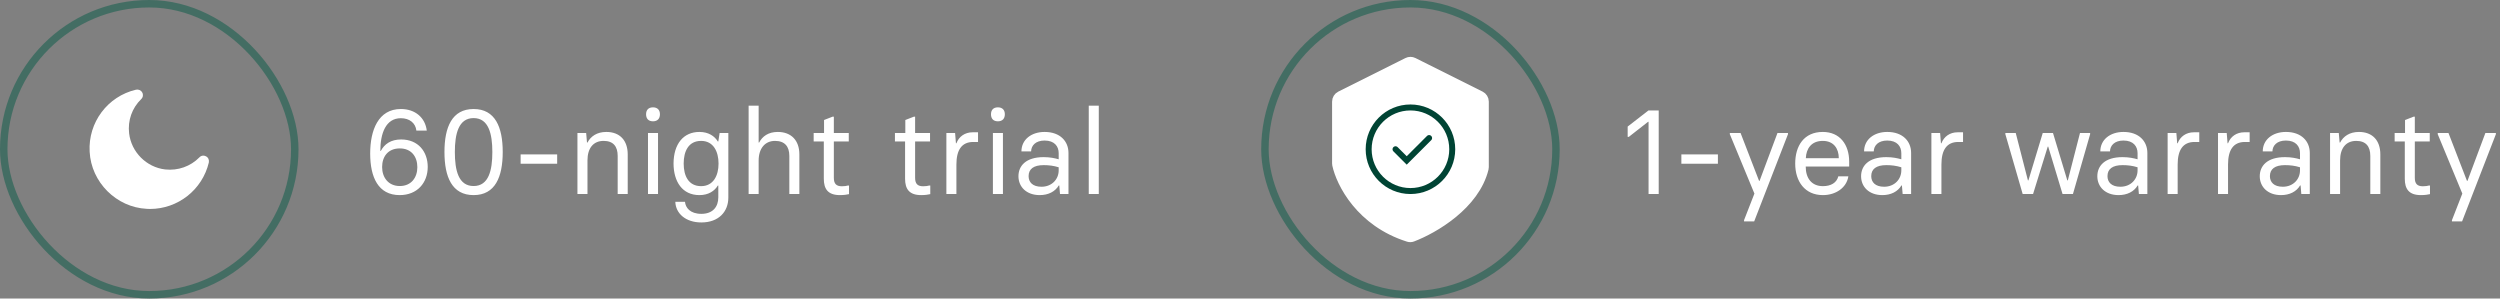<svg width="335" height="40" viewBox="0 0 335 40" fill="none" xmlns="http://www.w3.org/2000/svg">
<rect x="0" y="0" width="335" height="40" fill="#808080" stroke="none"/>
<rect x="0.5" y="0.5" width="39" height="39" rx="19.5" stroke="#436D63"/>
<path d="M27.612 20.953C27.309 20.784 26.955 20.835 26.72 21.087C25.523 22.301 23.856 22.892 22.137 22.706C19.627 22.419 17.589 20.379 17.302 17.867C17.1 16.148 17.69 14.479 18.92 13.281C19.172 13.046 19.223 12.675 19.055 12.388C18.886 12.085 18.549 11.95 18.229 12.017C14.405 12.911 11.794 16.417 12.013 20.329C12.215 24.409 15.584 27.781 19.661 27.983C19.813 27.983 19.947 28 20.099 28C23.839 28 27.107 25.437 27.983 21.779C28.05 21.442 27.916 21.104 27.612 20.953Z" fill="white"/>
<path d="M53.556 26.144C50.676 26.144 49.604 23.744 49.604 20.576C49.604 17.44 50.692 14.608 53.716 14.608C55.652 14.608 56.98 15.776 57.188 17.504H55.796C55.684 16.48 54.868 15.84 53.716 15.84C51.684 15.84 50.964 17.888 50.964 20.224H51.028C51.508 19.312 52.372 18.688 53.748 18.688C56.052 18.688 57.316 20.336 57.316 22.368C57.316 24.496 55.908 26.144 53.556 26.144ZM53.572 24.928C55.108 24.928 55.924 23.792 55.924 22.4C55.924 20.992 55.124 19.888 53.572 19.888C51.988 19.888 51.204 20.992 51.204 22.384C51.204 23.776 52.036 24.928 53.572 24.928ZM63.462 26.144C60.566 26.144 59.557 23.712 59.557 20.368C59.557 17.04 60.566 14.608 63.462 14.608C66.358 14.608 67.365 17.04 67.365 20.368C67.365 23.712 66.358 26.144 63.462 26.144ZM63.462 24.928C65.493 24.928 65.974 22.816 65.974 20.368C65.974 17.936 65.478 15.824 63.462 15.824C61.446 15.824 60.95 17.936 60.95 20.368C60.95 22.816 61.429 24.928 63.462 24.928ZM69.764 21.936V20.688H74.66V21.936H69.764ZM77.377 26V17.824H78.546L78.657 19.104H78.722C79.153 18.272 79.986 17.68 81.249 17.68C83.058 17.68 84.114 18.816 84.114 20.688V26H82.769V20.896C82.769 19.616 82.177 18.88 80.882 18.88C79.522 18.88 78.722 19.84 78.722 21.488V26H77.377ZM87.503 16.256C86.879 16.256 86.575 15.888 86.575 15.312C86.575 14.752 86.879 14.384 87.503 14.384C88.111 14.384 88.431 14.752 88.431 15.312C88.431 15.888 88.111 16.256 87.503 16.256ZM86.831 26V17.824H88.175V26H86.831ZM93.981 29.808C91.885 29.808 90.541 28.608 90.493 27.04H91.789C91.853 27.824 92.477 28.656 93.981 28.656C95.549 28.656 96.253 27.68 96.253 26.448V24.864H96.189C95.757 25.584 94.941 26.144 93.725 26.144C91.421 26.144 90.269 24.336 90.253 21.92C90.269 19.28 91.581 17.68 93.725 17.68C94.941 17.68 95.757 18.24 96.189 18.96H96.253L96.429 17.824H97.597V26.48C97.597 28.352 96.317 29.808 93.981 29.808ZM93.949 24.944C95.581 24.944 96.285 23.536 96.285 21.92C96.285 20.288 95.581 18.88 93.949 18.88C92.253 18.88 91.613 20.272 91.613 21.92C91.613 23.552 92.253 24.944 93.949 24.944ZM100.315 26V14.16H101.659V19.104H101.723C102.155 18.272 102.955 17.68 104.219 17.68C106.027 17.68 107.115 18.816 107.115 20.688V26H105.771V20.896C105.771 19.616 105.147 18.88 103.851 18.88C102.523 18.88 101.659 19.872 101.659 21.52V26H100.315ZM112.551 26.144C110.935 26.144 110.391 25.312 110.391 23.952V18.96H109.031V17.824H110.423V16.08L111.575 15.632H111.735V17.824H113.735V18.96H111.735V23.84C111.735 24.624 112.071 24.96 112.807 24.96C113.191 24.96 113.431 24.912 113.607 24.864H113.767V26.016C113.511 26.08 113.063 26.144 112.551 26.144ZM123.441 26.144C121.825 26.144 121.281 25.312 121.281 23.952V18.96H119.921V17.824H121.313V16.08L122.465 15.632H122.625V17.824H124.625V18.96H122.625V23.84C122.625 24.624 122.961 24.96 123.697 24.96C124.081 24.96 124.321 24.912 124.497 24.864H124.657V26.016C124.401 26.08 123.953 26.144 123.441 26.144ZM126.815 26V17.824H127.983L128.095 19.2H128.159C128.495 18.288 129.311 17.728 130.319 17.728H131.055V19.024H130.415C128.863 19.024 128.159 20.112 128.159 22.032V26H126.815ZM133.721 16.256C133.097 16.256 132.793 15.888 132.793 15.312C132.793 14.752 133.097 14.384 133.721 14.384C134.329 14.384 134.649 14.752 134.649 15.312C134.649 15.888 134.329 16.256 133.721 16.256ZM133.049 26V17.824H134.393V26H133.049ZM139.32 26.144C137.544 26.144 136.472 25.04 136.472 23.616C136.472 22.24 137.448 21.056 139.848 21.056C140.712 21.056 141.352 21.2 141.864 21.344V20.528C141.864 19.616 141.304 18.832 139.976 18.832C138.776 18.832 138.184 19.504 138.168 20.288H136.872C136.872 18.72 138.184 17.68 139.976 17.68C142.072 17.68 143.176 18.944 143.176 20.496V26H142.04L141.944 24.848H141.88C141.384 25.68 140.472 26.144 139.32 26.144ZM139.56 25.024C140.952 25.024 141.864 24.016 141.864 22.832V22.416C141.192 22.208 140.568 22.128 139.848 22.128C138.52 22.128 137.832 22.64 137.832 23.6C137.832 24.416 138.376 25.024 139.56 25.024ZM145.893 26V14.16H147.237V26H145.893Z" fill="white"/>
<rect x="169.5" y="0.5" width="39" height="39" rx="19.5" stroke="#436D63"/>
<path d="M188.553 8.224L179.553 12.724C179.214 12.893 179 13.239 179 13.618V21.901C179 21.967 179.006 22.03 179.02 22.095C179.559 24.597 182.2 29.858 188.689 31.905C188.889 31.968 189.106 31.964 189.303 31.889C192.216 30.779 197.758 27.569 198.974 22.611C198.992 22.538 199 22.462 199 22.386V13.618C199 13.239 198.786 12.893 198.447 12.724L189.447 8.224C189.166 8.083 188.834 8.083 188.553 8.224Z" fill="white" stroke="white"/>
<circle cx="189" cy="20" r="5.6" stroke="#004434" stroke-width="0.8"/>
<path d="M187 20L188.5 21.5L191.5 18.5" stroke="#004434" stroke-width="0.8" stroke-linecap="round"/>
<path d="M220.907 26V16.32H220.843L218.267 18.336H218.107V16.96L220.891 14.8H222.267V26H220.907ZM225.303 21.936V20.688H230.199V21.936H225.303ZM233.701 29.664V29.504L235.093 25.936L235.077 25.904L231.797 17.984V17.824H233.237L235.717 24.24H235.781L238.181 17.824H239.589V17.984L235.061 29.664H233.701ZM244.27 26.144C241.854 26.144 240.558 24.32 240.558 21.92C240.558 19.552 241.726 17.68 244.254 17.68C246.558 17.68 247.79 19.392 247.79 21.664V22.32H241.966C241.966 23.872 242.75 24.944 244.27 24.944C245.342 24.944 246.11 24.496 246.334 23.632H247.678C247.454 25.136 246.014 26.144 244.27 26.144ZM241.982 21.2H246.398C246.398 19.904 245.71 18.88 244.254 18.88C242.718 18.88 242.03 19.92 241.982 21.2ZM252.234 26.144C250.458 26.144 249.386 25.04 249.386 23.616C249.386 22.24 250.362 21.056 252.762 21.056C253.626 21.056 254.266 21.2 254.778 21.344V20.528C254.778 19.616 254.218 18.832 252.89 18.832C251.69 18.832 251.098 19.504 251.082 20.288H249.786C249.786 18.72 251.098 17.68 252.89 17.68C254.986 17.68 256.09 18.944 256.09 20.496V26H254.954L254.858 24.848H254.794C254.298 25.68 253.386 26.144 252.234 26.144ZM252.474 25.024C253.866 25.024 254.778 24.016 254.778 22.832V22.416C254.106 22.208 253.482 22.128 252.762 22.128C251.434 22.128 250.746 22.64 250.746 23.6C250.746 24.416 251.29 25.024 252.474 25.024ZM258.807 26V17.824H259.975L260.087 19.2H260.151C260.487 18.288 261.303 17.728 262.311 17.728H263.047V19.024H262.407C260.855 19.024 260.151 20.112 260.151 22.032V26H258.807ZM271.038 26L268.718 17.984V17.824H270.11L271.742 24.176H271.806L273.726 17.824H275.102L277.022 24.176H277.086L278.718 17.824H280.078V17.984L277.774 26H276.382L274.462 19.648H274.398L272.43 26H271.038ZM283.89 26.144C282.114 26.144 281.042 25.04 281.042 23.616C281.042 22.24 282.018 21.056 284.418 21.056C285.282 21.056 285.922 21.2 286.434 21.344V20.528C286.434 19.616 285.874 18.832 284.546 18.832C283.346 18.832 282.754 19.504 282.738 20.288H281.442C281.442 18.72 282.754 17.68 284.546 17.68C286.642 17.68 287.746 18.944 287.746 20.496V26H286.61L286.514 24.848H286.45C285.954 25.68 285.042 26.144 283.89 26.144ZM284.13 25.024C285.522 25.024 286.434 24.016 286.434 22.832V22.416C285.762 22.208 285.138 22.128 284.418 22.128C283.09 22.128 282.402 22.64 282.402 23.6C282.402 24.416 282.946 25.024 284.13 25.024ZM290.463 26V17.824H291.631L291.743 19.2H291.807C292.143 18.288 292.959 17.728 293.967 17.728H294.703V19.024H294.063C292.511 19.024 291.807 20.112 291.807 22.032V26H290.463ZM297.213 26V17.824H298.381L298.493 19.2H298.557C298.893 18.288 299.709 17.728 300.717 17.728H301.453V19.024H300.813C299.261 19.024 298.557 20.112 298.557 22.032V26H297.213ZM305.656 26.144C303.88 26.144 302.808 25.04 302.808 23.616C302.808 22.24 303.784 21.056 306.184 21.056C307.048 21.056 307.688 21.2 308.2 21.344V20.528C308.2 19.616 307.64 18.832 306.312 18.832C305.112 18.832 304.52 19.504 304.504 20.288H303.208C303.208 18.72 304.52 17.68 306.312 17.68C308.408 17.68 309.512 18.944 309.512 20.496V26H308.376L308.28 24.848H308.216C307.72 25.68 306.808 26.144 305.656 26.144ZM305.896 25.024C307.288 25.024 308.2 24.016 308.2 22.832V22.416C307.528 22.208 306.904 22.128 306.184 22.128C304.856 22.128 304.168 22.64 304.168 23.6C304.168 24.416 304.712 25.024 305.896 25.024ZM312.229 26V17.824H313.397L313.509 19.104H313.573C314.005 18.272 314.837 17.68 316.101 17.68C317.909 17.68 318.965 18.816 318.965 20.688V26H317.621V20.896C317.621 19.616 317.029 18.88 315.733 18.88C314.373 18.88 313.573 19.84 313.573 21.488V26H312.229ZM324.402 26.144C322.786 26.144 322.242 25.312 322.242 23.952V18.96H320.882V17.824H322.274V16.08L323.426 15.632H323.586V17.824H325.586V18.96H323.586V23.84C323.586 24.624 323.922 24.96 324.658 24.96C325.042 24.96 325.282 24.912 325.458 24.864H325.618V26.016C325.362 26.08 324.914 26.144 324.402 26.144ZM328.56 29.664V29.504L329.952 25.936L329.936 25.904L326.656 17.984V17.824H328.096L330.576 24.24H330.64L333.04 17.824H334.448V17.984L329.92 29.664H328.56Z" fill="white"/>
</svg>
